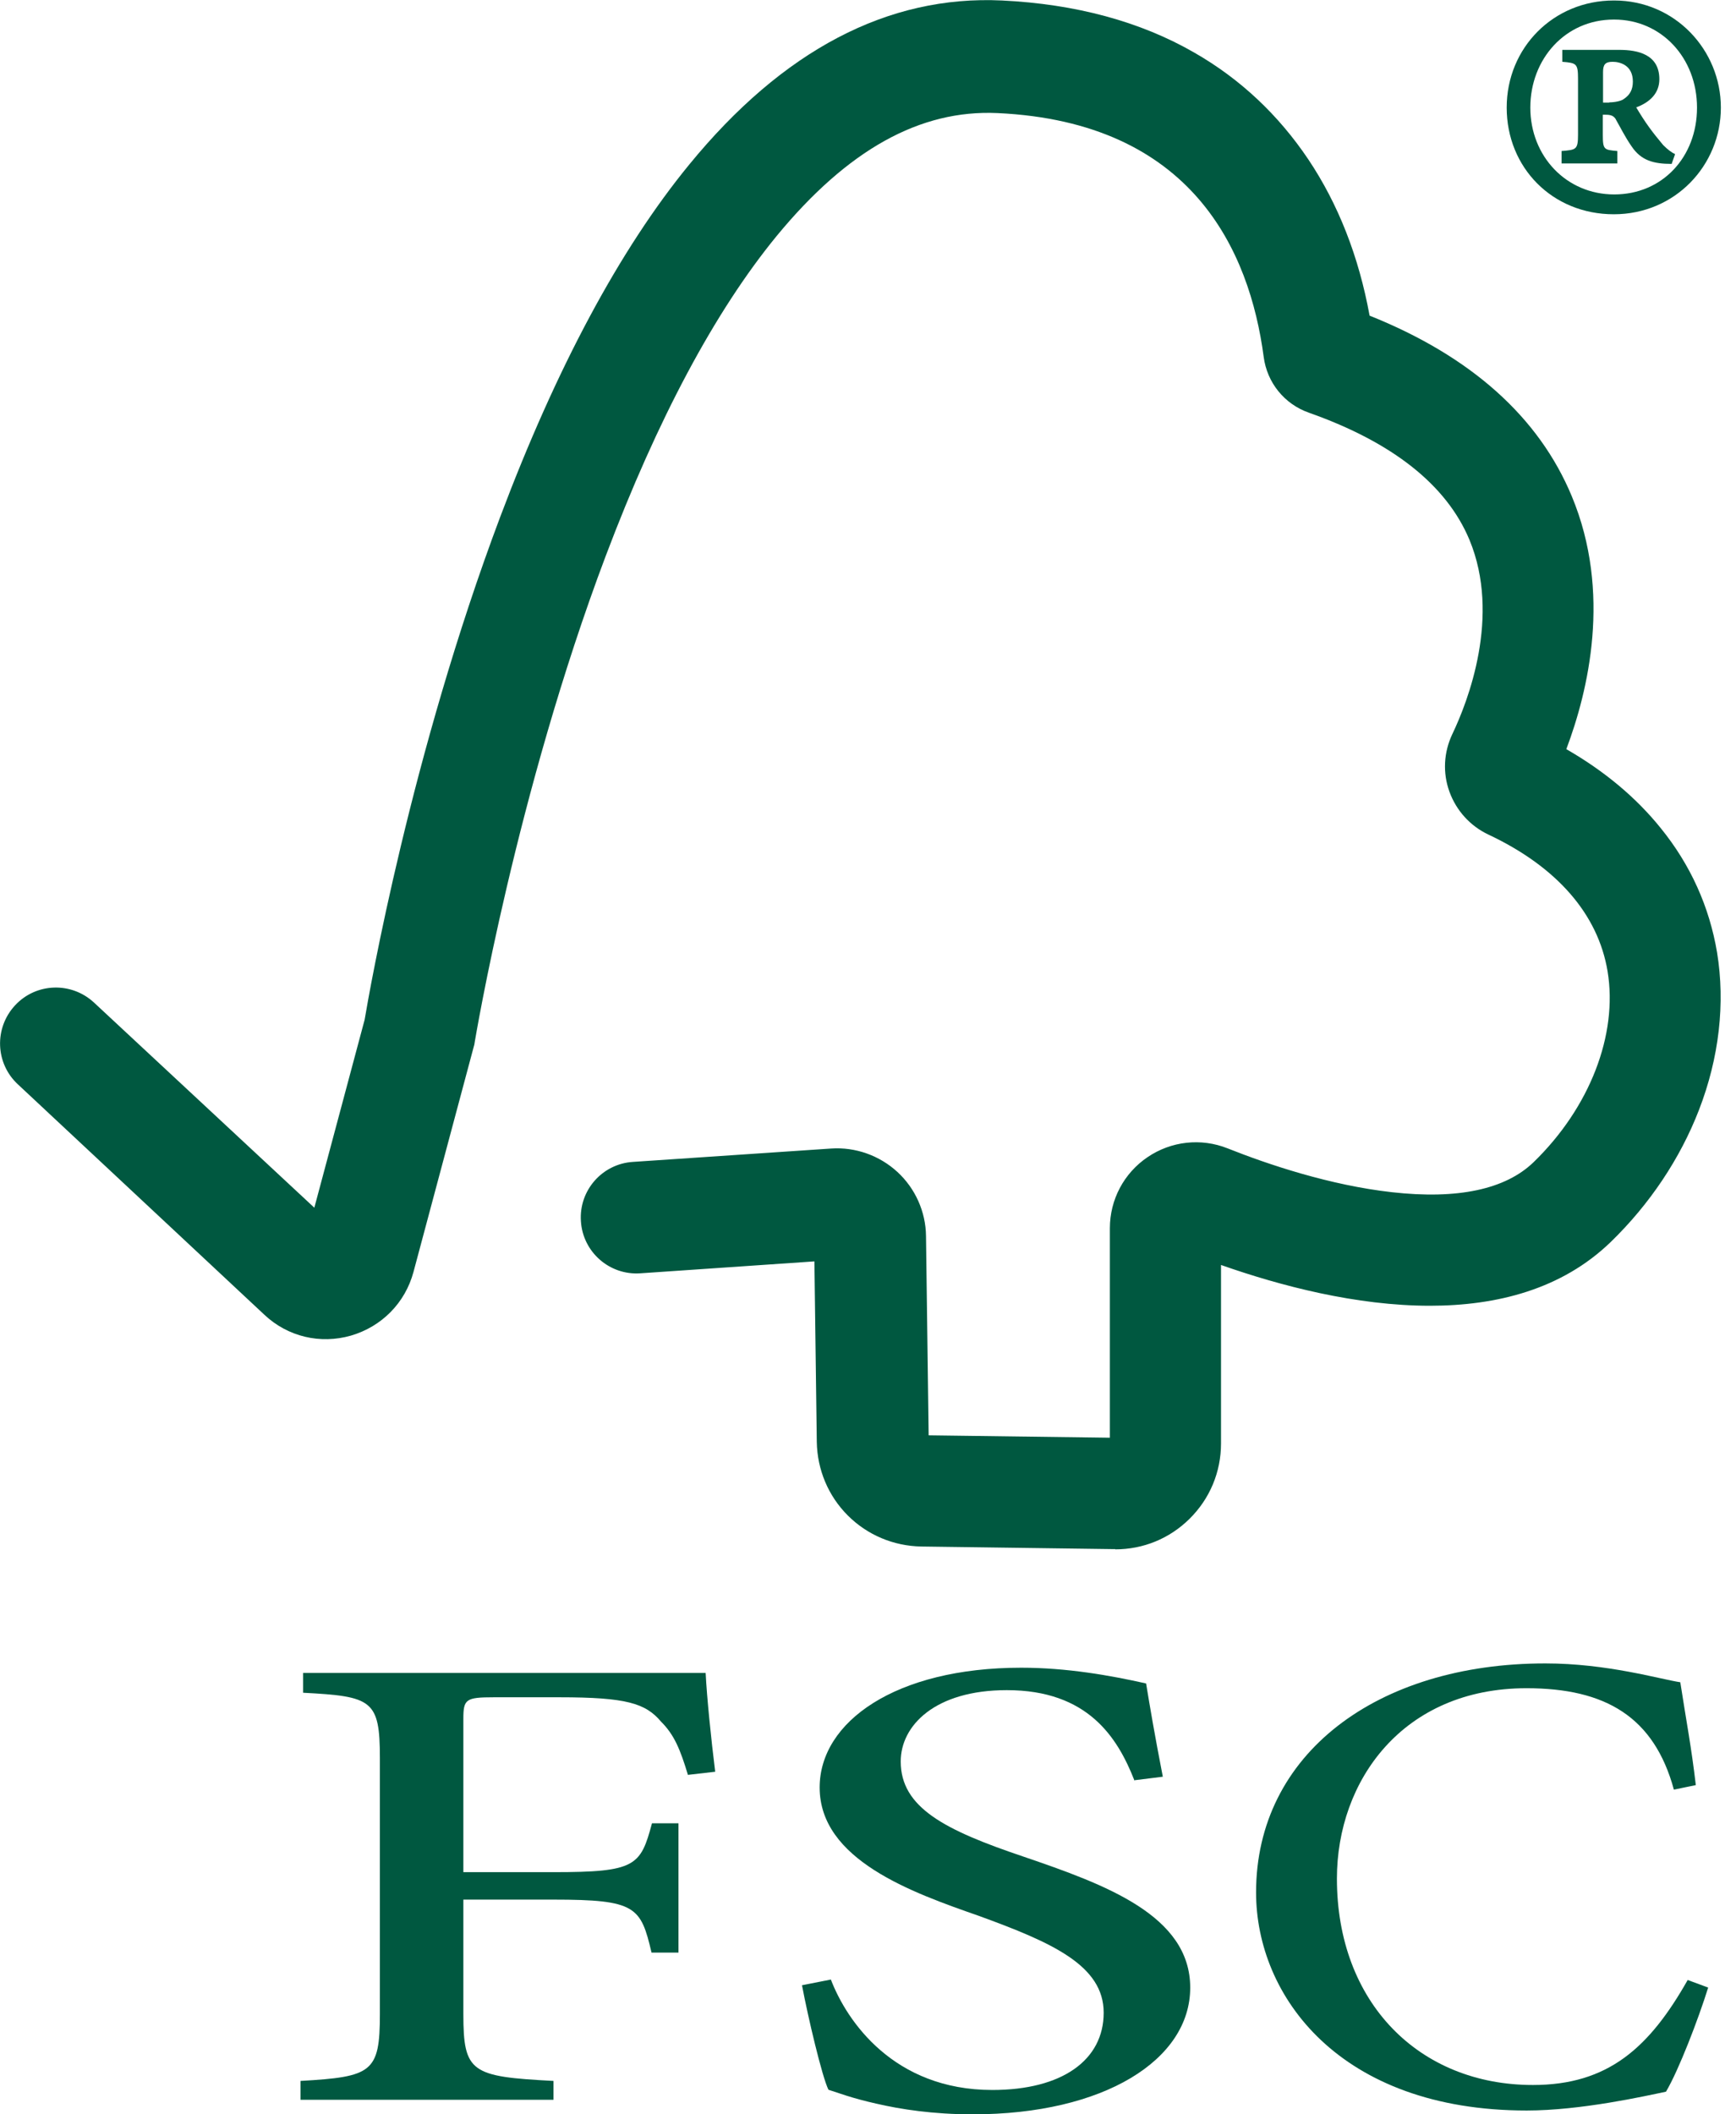 <svg width="46" height="56" viewBox="0 0 46 56" fill="none" xmlns="http://www.w3.org/2000/svg">
<g clip-path="url(#clip0_1181_452)">
<path d="M42.774 0.013C44.386 0.013 45.599 1.327 45.599 2.85C45.599 4.373 44.392 5.675 42.762 5.675C41.131 5.675 39.924 4.436 39.924 2.85C39.924 1.264 41.163 0.013 42.762 0.013H42.774ZM42.762 0.518C41.479 0.518 40.55 1.561 40.55 2.85C40.55 4.139 41.504 5.15 42.774 5.15C44.044 5.15 44.967 4.164 44.967 2.85C44.967 1.536 44.025 0.518 42.774 0.518H42.762ZM44.297 4.341C43.817 4.341 43.488 4.253 43.236 3.88C43.059 3.627 42.92 3.343 42.831 3.191C42.774 3.058 42.667 3.039 42.547 3.039H42.471V3.564C42.471 3.968 42.502 3.968 42.856 4V4.329H41.378V4C41.763 3.968 41.814 3.968 41.814 3.564V2.085C41.814 1.681 41.77 1.668 41.397 1.637V1.321H42.907C43.4 1.321 43.969 1.441 43.969 2.098C43.969 2.471 43.716 2.711 43.356 2.844C43.596 3.248 43.773 3.488 44.07 3.842C44.19 3.962 44.291 4.038 44.386 4.082L44.297 4.335V4.341ZM42.642 2.711C42.774 2.711 42.958 2.679 43.027 2.622C43.191 2.515 43.267 2.37 43.267 2.161C43.267 1.725 42.926 1.637 42.73 1.637C42.534 1.637 42.477 1.712 42.477 1.908V2.717H42.642V2.711Z" fill="#005840"/>
<path d="M29.555 41.03C29.555 41.03 29.529 41.03 29.517 41.03L24.411 40.961C23.678 40.948 22.983 40.657 22.465 40.139C21.946 39.621 21.656 38.926 21.643 38.193L21.58 33.409L16.967 33.725C16.152 33.782 15.444 33.163 15.393 32.347C15.336 31.532 15.956 30.825 16.771 30.774L22.022 30.42C22.667 30.376 23.305 30.604 23.779 31.04C24.253 31.476 24.531 32.095 24.537 32.739L24.607 38.016L29.409 38.079V32.531C29.409 31.773 29.782 31.071 30.408 30.648C31.033 30.224 31.823 30.136 32.525 30.414C33.605 30.844 35.242 31.393 36.885 31.577C38.629 31.773 39.893 31.501 40.638 30.78C42.123 29.34 42.875 27.406 42.597 25.725C42.344 24.209 41.251 22.957 39.438 22.104C38.957 21.877 38.591 21.472 38.408 20.973C38.224 20.468 38.256 19.924 38.483 19.444C38.901 18.572 39.773 16.316 38.938 14.3C38.332 12.847 36.904 11.716 34.686 10.932C34.035 10.705 33.574 10.136 33.485 9.453C33.112 6.641 31.589 3.235 26.433 2.995C24.373 2.9 22.458 3.968 20.575 6.256C18.945 8.246 17.422 11.096 16.051 14.723C13.668 21.036 12.594 27.526 12.581 27.589L12.569 27.665L12.55 27.735L10.957 33.687C10.736 34.509 10.117 35.134 9.302 35.374C8.487 35.608 7.627 35.406 7.008 34.825L0.474 28.72C-0.126 28.164 -0.158 27.229 0.398 26.629C0.954 26.028 1.889 25.997 2.49 26.553L8.329 31.987L9.662 27.008C9.795 26.218 10.888 19.975 13.258 13.681C14.742 9.744 16.423 6.603 18.262 4.36C20.739 1.333 23.526 -0.133 26.553 0.013C28.499 0.107 30.218 0.569 31.652 1.397C32.866 2.092 33.877 3.046 34.667 4.221C35.463 5.409 36.006 6.799 36.291 8.36C38.976 9.434 40.777 11.046 41.649 13.144C42.711 15.697 42.085 18.3 41.504 19.842C42.515 20.423 43.355 21.125 44.006 21.934C44.796 22.907 45.295 24.019 45.498 25.226C45.719 26.572 45.554 28.019 45.017 29.403C44.518 30.692 43.709 31.899 42.679 32.897C41.384 34.148 39.665 34.584 37.889 34.584C35.943 34.584 33.934 34.06 32.354 33.504V38.231C32.354 38.989 32.057 39.697 31.52 40.227C30.989 40.752 30.294 41.036 29.548 41.036L29.555 41.03Z" fill="#005840"/>
<path d="M18.23 47.014C18.022 46.325 17.864 45.946 17.516 45.599C17.106 45.112 16.594 44.954 14.825 44.954H13.087C12.341 44.954 12.278 45.005 12.278 45.523V49.586H14.666C16.847 49.586 16.973 49.422 17.276 48.291H17.978V51.716H17.264C16.979 50.502 16.853 50.313 14.666 50.313H12.278V53.346C12.278 54.894 12.486 55.002 14.666 55.115V55.614H7.962V55.115C9.858 55.008 10.066 54.888 10.066 53.346V46.559C10.066 45.024 9.858 44.929 8.031 44.834V44.31H18.698C18.73 44.954 18.843 46.06 18.951 46.926L18.237 47.008L18.23 47.014Z" fill="#005840"/>
<path d="M30.053 47.141C29.611 46.022 28.828 44.765 26.679 44.765C24.771 44.765 23.867 45.706 23.867 46.654C23.867 47.88 25.042 48.474 27.121 49.175C29.289 49.915 31.538 50.73 31.538 52.645C31.538 54.559 29.251 56 25.776 56C24.72 56 23.867 55.867 23.216 55.716C22.565 55.57 22.212 55.431 21.952 55.349C21.782 55.002 21.409 53.422 21.251 52.581L22.016 52.43C22.439 53.535 23.684 55.355 26.294 55.355C28.151 55.355 29.245 54.559 29.245 53.308C29.245 52.057 27.88 51.45 25.933 50.742C24.158 50.123 21.719 49.258 21.719 47.343C21.719 45.605 23.728 44.171 27.058 44.171C28.271 44.171 29.409 44.373 30.369 44.588C30.471 45.207 30.591 45.921 30.812 47.058L30.047 47.153L30.053 47.141Z" fill="#005840"/>
<path d="M45.264 52.638C45.005 53.472 44.48 54.837 44.145 55.4C43.577 55.52 41.883 55.899 40.455 55.899C35.494 55.899 33.283 52.866 33.283 50.123C33.283 46.458 36.486 44.057 40.948 44.057C42.591 44.057 43.981 44.474 44.524 44.556C44.676 45.542 44.821 46.294 44.935 47.28L44.354 47.4C43.829 45.472 42.54 44.714 40.449 44.714C37.169 44.714 35.425 47.166 35.425 49.757C35.425 53.036 37.599 55.223 40.619 55.223C42.61 55.223 43.703 54.237 44.72 52.442L45.27 52.645L45.264 52.638Z" fill="#005840"/>
</g>
<defs>
<clipPath id="clip0_1181_452">
<rect width="45.599" height="56" fill="white"/>
</clipPath>
</defs>
</svg>
